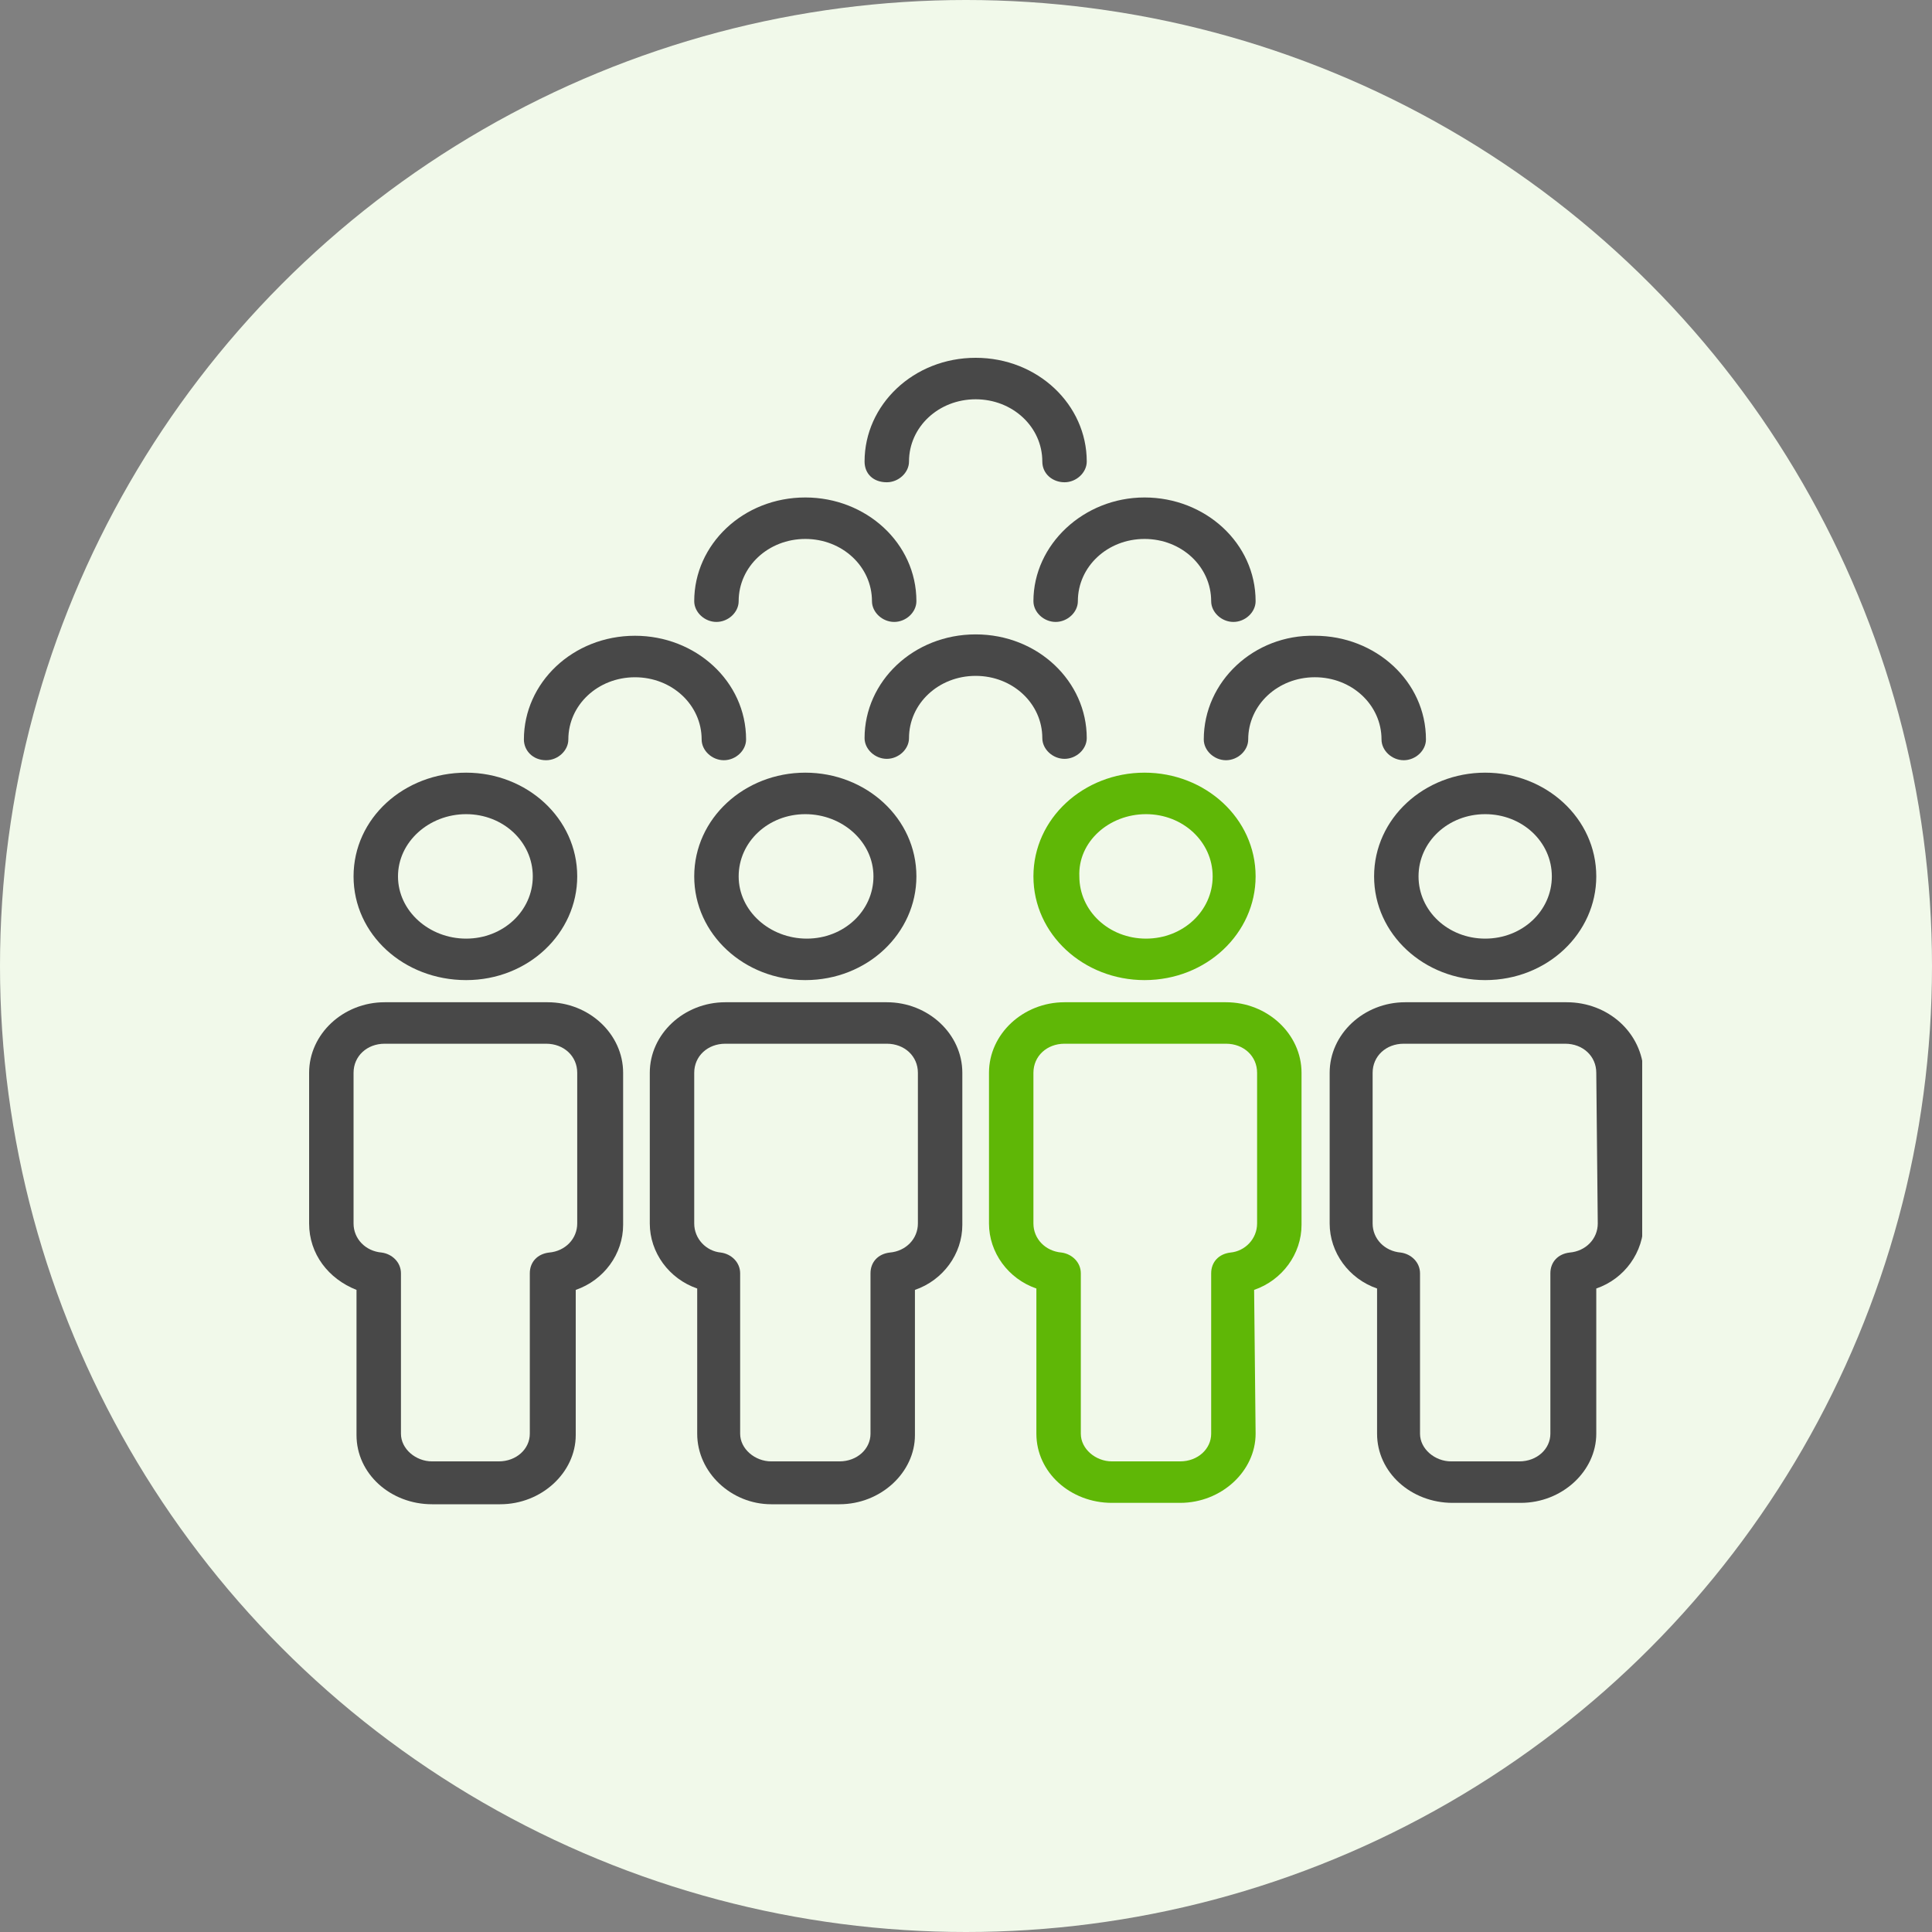 <svg xmlns="http://www.w3.org/2000/svg" width="100" height="100" viewBox="0 0 100 100" fill="none"><rect x="0" y="0" width="100" height="100" fill="#808080" stroke="none"/><circle cx="50" cy="50" r="50" fill="#F1F9EA"></circle><g clip-path="url(#clip0)"><path d="M35.933 45.362C35.933 48.368 38.54 50.73 41.683 50.73C44.903 50.73 47.433 48.297 47.433 45.362C47.433 42.355 44.827 39.993 41.683 39.993C38.54 39.993 35.933 42.355 35.933 45.362ZM45.21 45.362C45.21 47.151 43.677 48.583 41.76 48.583C39.843 48.583 38.233 47.151 38.233 45.362C38.233 43.572 39.767 42.141 41.683 42.141C43.6 42.141 45.21 43.572 45.21 45.362Z" fill="#484848"></path><path d="M28.267 39.349C28.88 39.349 29.417 38.848 29.417 38.276C29.417 36.486 30.95 35.055 32.867 35.055C34.783 35.055 36.317 36.486 36.317 38.276C36.317 38.848 36.853 39.349 37.467 39.349C38.08 39.349 38.617 38.848 38.617 38.276C38.617 35.269 36.01 32.907 32.867 32.907C29.647 32.907 27.117 35.341 27.117 38.276C27.117 38.848 27.577 39.349 28.267 39.349Z" fill="#484848"></path><path d="M39.92 77.86H43.447C45.593 77.86 47.357 76.213 47.357 74.281V66.765C48.813 66.264 49.81 64.904 49.81 63.4V55.527C49.81 53.522 48.047 51.876 45.9 51.876H37.543C35.397 51.876 33.633 53.522 33.633 55.527V63.329C33.633 64.832 34.63 66.192 36.087 66.693V74.209C36.087 76.213 37.85 77.86 39.92 77.86ZM35.933 63.329V55.527C35.933 54.668 36.623 54.023 37.543 54.023H45.9C46.82 54.023 47.51 54.668 47.51 55.527V63.329C47.51 64.116 46.897 64.76 46.053 64.832C45.44 64.904 45.057 65.333 45.057 65.906V74.209C45.057 74.996 44.367 75.641 43.447 75.641H39.92C39.077 75.641 38.31 74.996 38.31 74.209V65.906C38.31 65.333 37.85 64.904 37.313 64.832C36.547 64.76 35.933 64.116 35.933 63.329Z" fill="#484848"></path><path d="M53.49 45.362C53.49 48.368 56.097 50.73 59.24 50.73C62.46 50.73 64.99 48.297 64.99 45.362C64.99 42.355 62.383 39.993 59.24 39.993C56.097 39.993 53.49 42.355 53.49 45.362ZM59.317 42.141C61.233 42.141 62.767 43.572 62.767 45.362C62.767 47.151 61.233 48.583 59.317 48.583C57.4 48.583 55.867 47.151 55.867 45.362C55.79 43.572 57.4 42.141 59.317 42.141Z" fill="#5FB706"></path><path d="M64.913 66.765C66.37 66.264 67.367 64.904 67.367 63.4V55.527C67.367 53.522 65.603 51.876 63.457 51.876H55.1C52.953 51.876 51.19 53.522 51.19 55.527V63.329C51.19 64.832 52.187 66.192 53.643 66.693V74.209C53.643 76.213 55.407 77.788 57.553 77.788H61.08C63.227 77.788 64.99 76.142 64.99 74.209L64.913 66.765ZM63.687 64.832C63.073 64.904 62.69 65.333 62.69 65.906V74.209C62.69 74.996 62 75.641 61.08 75.641H57.553C56.71 75.641 55.943 74.996 55.943 74.209V65.906C55.943 65.333 55.483 64.904 54.947 64.832C54.103 64.76 53.49 64.116 53.49 63.329V55.527C53.49 54.668 54.18 54.023 55.1 54.023H63.457C64.377 54.023 65.067 54.668 65.067 55.527V63.329C65.067 64.116 64.453 64.76 63.687 64.832Z" fill="#5FB706"></path><path d="M24.127 50.73C27.347 50.73 29.877 48.297 29.877 45.362C29.877 42.355 27.27 39.993 24.127 39.993C20.907 39.993 18.3 42.355 18.3 45.362C18.3 48.368 20.907 50.73 24.127 50.73ZM24.127 42.141C26.043 42.141 27.577 43.572 27.577 45.362C27.577 47.151 26.043 48.583 24.127 48.583C22.21 48.583 20.6 47.151 20.6 45.362C20.6 43.572 22.21 42.141 24.127 42.141Z" fill="#484848"></path><path d="M18.453 66.765V74.281C18.453 76.285 20.217 77.86 22.363 77.86H25.89C28.037 77.86 29.8 76.213 29.8 74.281V66.765C31.257 66.264 32.253 64.904 32.253 63.4V55.527C32.253 53.522 30.49 51.876 28.343 51.876H19.91C17.763 51.876 16 53.522 16 55.527V63.329C16 64.904 16.997 66.192 18.453 66.765ZM18.3 55.527C18.3 54.668 18.99 54.023 19.91 54.023H28.267C29.187 54.023 29.877 54.668 29.877 55.527V63.329C29.877 64.116 29.263 64.76 28.42 64.832C27.807 64.904 27.423 65.333 27.423 65.906V74.209C27.423 74.996 26.733 75.641 25.813 75.641H22.363C21.52 75.641 20.753 74.996 20.753 74.209V65.906C20.753 65.333 20.293 64.904 19.757 64.832C18.913 64.76 18.3 64.116 18.3 63.329V55.527Z" fill="#484848"></path><path d="M50.5 32.836C47.28 32.836 44.75 35.27 44.75 38.205C44.75 38.777 45.287 39.278 45.9 39.278C46.513 39.278 47.05 38.777 47.05 38.205C47.05 36.415 48.583 34.983 50.5 34.983C52.417 34.983 53.95 36.415 53.95 38.205C53.95 38.777 54.487 39.278 55.1 39.278C55.713 39.278 56.25 38.777 56.25 38.205C56.25 35.27 53.72 32.836 50.5 32.836Z" fill="#484848"></path><path d="M71.123 45.362C71.123 48.368 73.73 50.73 76.873 50.73C80.093 50.73 82.623 48.297 82.623 45.362C82.623 42.355 80.017 39.993 76.873 39.993C73.73 39.993 71.123 42.355 71.123 45.362ZM76.873 42.141C78.79 42.141 80.323 43.572 80.323 45.362C80.323 47.151 78.79 48.583 76.873 48.583C74.957 48.583 73.423 47.151 73.423 45.362C73.423 43.572 74.957 42.141 76.873 42.141Z" fill="#484848"></path><path d="M81.09 51.876H72.733C70.587 51.876 68.823 53.522 68.823 55.527V63.329C68.823 64.832 69.82 66.192 71.277 66.693V74.209C71.277 76.213 73.04 77.788 75.187 77.788H78.713C80.86 77.788 82.623 76.142 82.623 74.209V66.693C84.08 66.192 85.077 64.832 85.077 63.257V55.527C85 53.451 83.237 51.876 81.09 51.876ZM82.7 63.329C82.7 64.116 82.087 64.76 81.243 64.832C80.63 64.904 80.247 65.333 80.247 65.906V74.209C80.247 74.996 79.557 75.641 78.637 75.641H75.11C74.267 75.641 73.5 74.996 73.5 74.209V65.906C73.5 65.333 73.04 64.904 72.503 64.832C71.66 64.76 71.047 64.116 71.047 63.329V55.527C71.047 54.668 71.737 54.023 72.657 54.023H81.013C81.933 54.023 82.623 54.668 82.623 55.527L82.7 63.329Z" fill="#484848"></path><path d="M62.307 38.275C62.307 38.848 62.843 39.349 63.457 39.349C64.07 39.349 64.607 38.848 64.607 38.275C64.607 36.486 66.14 35.054 68.057 35.054C69.973 35.054 71.507 36.486 71.507 38.275C71.507 38.848 72.043 39.349 72.657 39.349C73.27 39.349 73.807 38.848 73.807 38.275C73.807 35.269 71.2 32.907 68.057 32.907C64.913 32.835 62.307 35.269 62.307 38.275Z" fill="#484848"></path><path d="M37.083 32.191C37.697 32.191 38.233 31.69 38.233 31.117C38.233 29.328 39.767 27.896 41.683 27.896C43.6 27.896 45.133 29.328 45.133 31.117C45.133 31.69 45.67 32.191 46.283 32.191C46.897 32.191 47.433 31.69 47.433 31.117C47.433 28.111 44.827 25.749 41.683 25.749C38.463 25.749 35.933 28.183 35.933 31.117C35.933 31.69 36.47 32.191 37.083 32.191Z" fill="#484848"></path><path d="M53.49 31.117C53.49 31.69 54.027 32.191 54.64 32.191C55.253 32.191 55.79 31.69 55.79 31.117C55.79 29.328 57.323 27.896 59.24 27.896C61.157 27.896 62.69 29.328 62.69 31.117C62.69 31.69 63.227 32.191 63.84 32.191C64.453 32.191 64.99 31.69 64.99 31.117C64.99 28.111 62.383 25.749 59.24 25.749C56.097 25.749 53.49 28.183 53.49 31.117Z" fill="#484848"></path><path d="M45.9 24.962C46.513 24.962 47.05 24.461 47.05 23.888C47.05 22.099 48.583 20.667 50.5 20.667C52.417 20.667 53.95 22.099 53.95 23.888C53.95 24.532 54.487 24.962 55.1 24.962C55.713 24.962 56.25 24.461 56.25 23.888C56.25 20.953 53.72 18.52 50.5 18.52C47.28 18.52 44.75 20.953 44.75 23.888C44.75 24.532 45.21 24.962 45.9 24.962Z" fill="#484848"></path></g><defs><clipPath id="clip0"><rect width="69" height="69" fill="white" transform="translate(16 13)"></rect></clipPath></defs></svg>